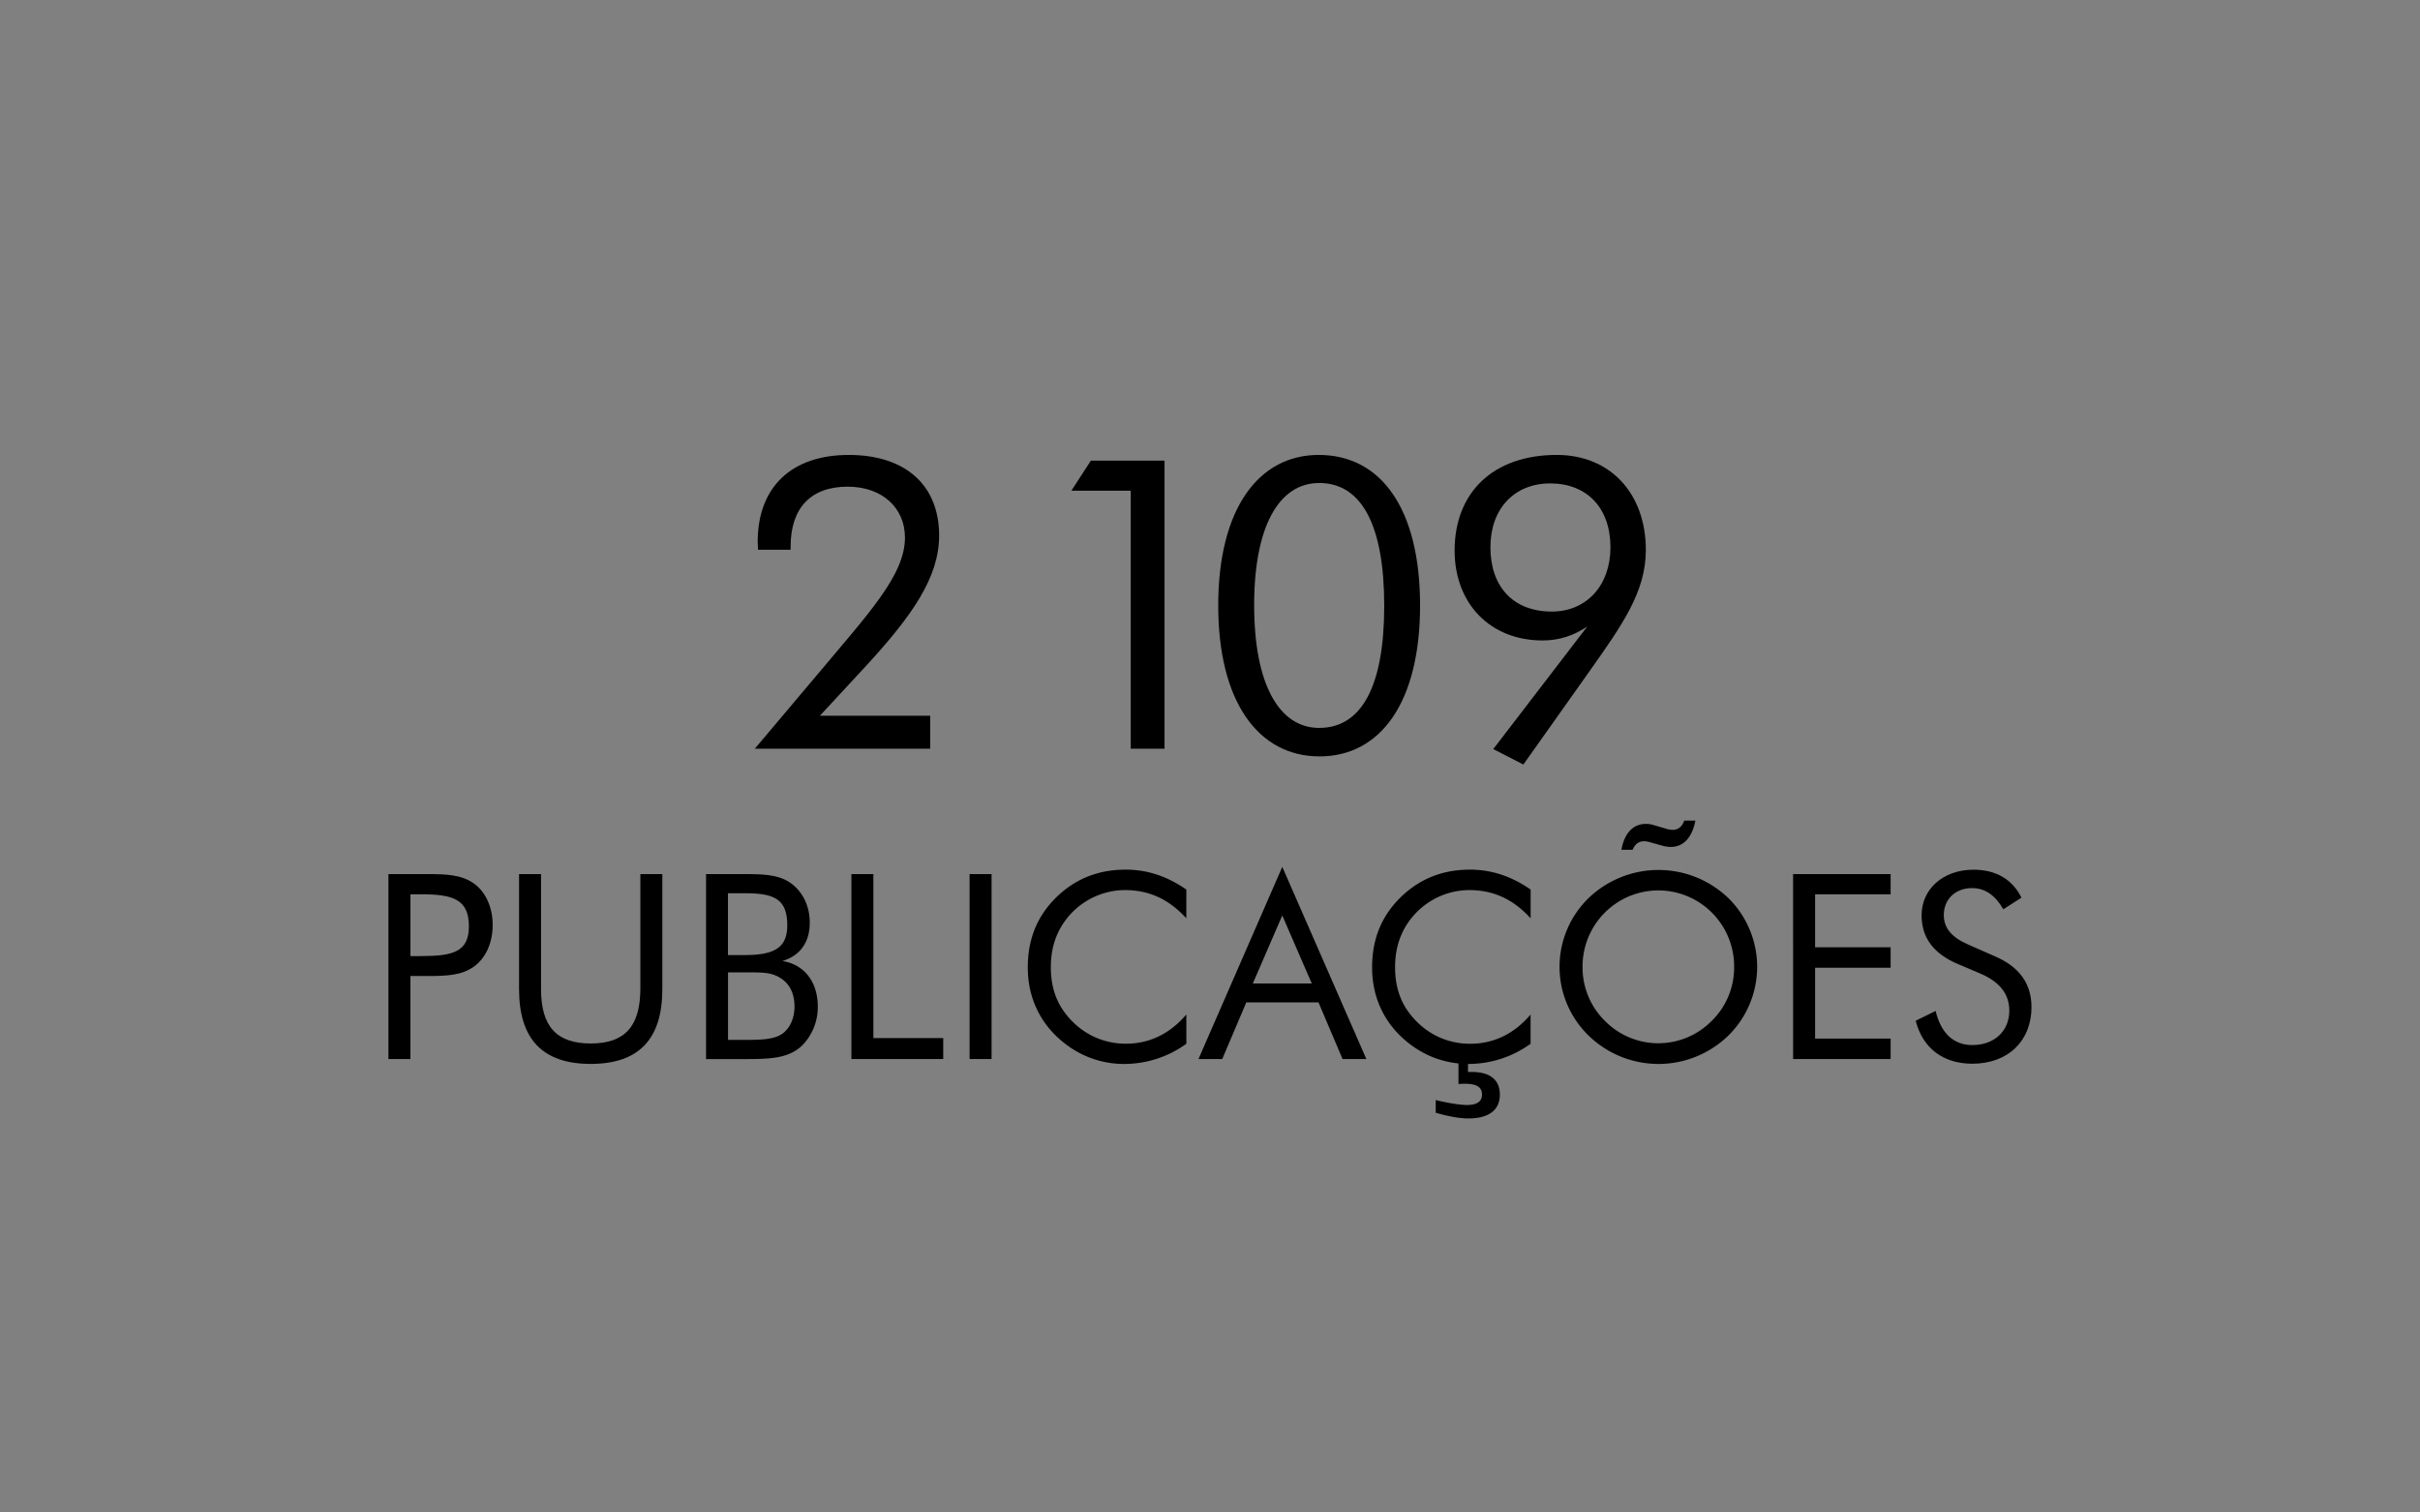 <svg xmlns="http://www.w3.org/2000/svg" width="1600" height="1000" viewBox="0 0 1600 1000"><rect x="0" y="0" width="1600" height="1000" fill="#808080" stroke="none"/><defs><style>.cls-1{isolation:isolate;}.cls-2{fill:none;stroke:#fff;stroke-miterlimit:10;opacity:0.1;mix-blend-mode:multiply;}</style></defs><g class="cls-1"><g id="Layer_1" data-name="Layer 1"><rect class="cls-2" x="-5" y="-5" width="1610" height="1010"/><path d="M499.06,495l40.62-48.15c34.43-41.15,58.64-66.44,58.64-91.46,0-19.36-14.8-33.62-37.93-33.62-24.21,0-37.66,14-37.66,39.54v2.15H501.21c0-1.61-.27-3.49-.27-5.11,0-36.31,22.33-57.56,60.26-57.56,37.66,0,59.71,20.17,59.71,53.26,0,27.71-17.75,53-48.69,86.62L542.1,473.2H615V495Z"/><path d="M708.34,324.45l12.91-19.91h48.69V495H747.61V324.45Z"/><path d="M805.44,400.31c0-63.49,26.37-99.53,66.45-99.53,41.15,0,67,35.5,67,99.53s-26.1,99.79-66.45,99.79C831.81,500.1,805.44,463.79,805.44,400.31Zm109.75.27c0-53.54-15.06-81.24-43-81.24-26.64,0-43,28.78-43,80.7,0,52.18,16.4,81.23,43,81.23C900.13,481.27,915.19,453.84,915.19,400.58Z"/><path d="M1019.83,423.44c-34.43,0-58.1-24.21-58.1-59.45,0-38.47,25.56-63.21,67.52-63.21,35.24,0,58.91,25.28,58.91,62.94,0,27.71-15.87,49.77-37.12,79.89l-43.85,61.87-19.9-10.22,62.13-81C1040,420.48,1030.59,423.44,1019.83,423.44Zm5.11-103.83c-23.67,0-39.54,16.67-39.54,42.23,0,26.09,15.07,42.5,40.62,42.5,22.87,0,38.74-17.21,38.74-42.5C1064.76,335.75,1049.15,319.61,1024.94,319.61Z"/><path d="M256.82,577.92h25.65c12.49,0,22.58.35,30.78,6.16,7.7,5.47,12.49,15.56,12.49,27.53s-4.79,22.06-12.49,27.53c-8.2,5.82-18.12,6.16-30.78,6.16H271.36v54.89H256.82Zm21.55,54.21c21,0,31.64-2.73,31.64-19.66,0-17.79-10.44-21.21-31.64-21.21h-7v40.87Z"/><path d="M343.18,654v-76.1h14.53V654c0,24.46,10.09,35.91,32.83,35.91s32.67-11.45,32.84-35.91v-76.1h14.53V654c0,33-15.56,49.42-47.37,49.42S343.18,687,343.18,654Z"/><path d="M466.81,577.92h25.48c13.33,0,23.08.52,30.78,6.16s12.31,15,12.31,26c0,13-6.5,21.89-18.13,25.31,14.37,2.23,23.43,13.68,23.43,30.1A36.19,36.19,0,0,1,530.59,691c-8.89,8.72-20.86,9.23-38.3,9.23H466.81Zm25.48,53.53c19.66,0,28.21-4.79,28.21-19.67,0-17.61-8.89-21.2-28.21-21.2h-11v40.87Zm0,56.09c11.63,0,19.66-.34,25-4.11,5-3.59,8-10.26,8-17.95,0-8.89-3.42-15.56-10.09-19.32-5.13-3.08-11.11-3.25-18.64-3.25H481.34v44.63Z"/><path d="M562.91,577.92h14.53V686.34h46.18v13.85H562.91Z"/><path d="M641.05,577.92h14.54V700.19H641.05Z"/><path d="M707.06,692.16c-17.78-12.32-27.53-30.78-27.53-52.5,0-19,6.33-34.2,19.15-46.69,12.48-12,27.53-18,45.49-18,14.53,0,27.53,4.44,40.18,13.16v19c-11.8-12.83-24.79-18.64-40.7-18.64a49.25,49.25,0,0,0-34.88,14.87c-9.41,9.75-14,21.72-14,36.09,0,11.28,2.73,20.86,8.38,28.9,9.74,13.85,24.62,21.71,41.21,21.71,15.39,0,28.9-6.32,40-19.32V690.1a70.07,70.07,0,0,1-41.21,13.34A63.06,63.06,0,0,1,707.06,692.16Z"/><path d="M847.79,573.14l55.58,127.05H887.64l-15.91-37.45H824l-15.9,37.45H792.39Zm19.5,77.12-19.5-45-19.49,45Z"/><path d="M936.37,603.4c-9.41,9.75-14,21.72-14,36.09,0,11.28,2.73,20.86,8.38,28.9,9.74,13.85,24.62,21.71,41.21,21.71,15.39,0,28.9-6.32,40-19.32V690.1a70.07,70.07,0,0,1-41.21,13.34h-.17v5.3H973c12.32,0,18.64,5.3,18.64,15,0,10.09-7.18,15.73-20.86,15.73-5.3,0-12.65-1.19-21.54-3.76v-8.38c10.08,2.4,16.92,3.25,20.52,3.25,6.66,0,10.08-2.22,10.08-6.84,0-5-3.59-7.18-11.11-7.18a42,42,0,0,0-4.45.17V703.1a62.46,62.46,0,0,1-29.58-10.94c-17.78-12.32-27.53-30.78-27.53-52.5,0-19,6.33-34.2,19.15-46.69,12.48-12,27.53-18,45.49-18,14.53,0,27.53,4.44,40.18,13.16v19c-11.8-12.83-24.79-18.64-40.7-18.64A49.25,49.25,0,0,0,936.37,603.4Z"/><path d="M1050.25,684.63a63.39,63.39,0,0,1,0-90.8,66.72,66.72,0,0,1,92.52,0,63.79,63.79,0,0,1,0,90.8,66.29,66.29,0,0,1-92.52,0Zm81.57-9.75a49.31,49.31,0,0,0,14.71-35.56,50.14,50.14,0,0,0-14.71-35.92,50,50,0,0,0-70.79,0,50.42,50.42,0,0,0-14.71,35.92A49.6,49.6,0,0,0,1061,674.88a49.54,49.54,0,0,0,70.79,0Zm-43.77-130.13a15.8,15.8,0,0,1,5,.68l8.21,2.4a18.1,18.1,0,0,0,4.45.85c3.76,0,6.33-2,7.87-6.15h7.35c-2.22,11.45-8,17.44-16.42,17.44a21,21,0,0,1-5.47-.86l-8-2.22a14.5,14.5,0,0,0-4.1-.68c-3.42,0-6,1.88-7.52,5.64H1072C1074,550.73,1079.84,544.75,1088.05,544.75Z"/><path d="M1185.51,577.92H1250v13.34h-49.93v35.06H1250v13.51h-49.93v46.85H1250v13.51h-64.47Z"/><path d="M1266.57,674.88l13.17-6.49c3.59,14.87,12,22.57,24.28,22.57,14.7,0,24.45-9.41,24.45-22.74,0-11-6.33-19-19-24.46l-14.88-6.33c-16.24-6.84-24.11-17.44-24.11-32.32,0-17.1,14-30.09,34.37-30.09,14.71,0,25.65,6.32,31.64,18.47l-12,7.69c-5.3-9.23-12-14-20.69-14-10.95,0-18.64,7.35-18.64,17.78,0,8.73,5.3,14.88,16.41,19.67l17.45,7.69c16.07,6.84,24.11,18.13,24.11,33.52,0,22.4-15.56,37.45-39.16,37.45C1284.69,703.27,1271.18,693,1266.57,674.88Z"/></g></g></svg>